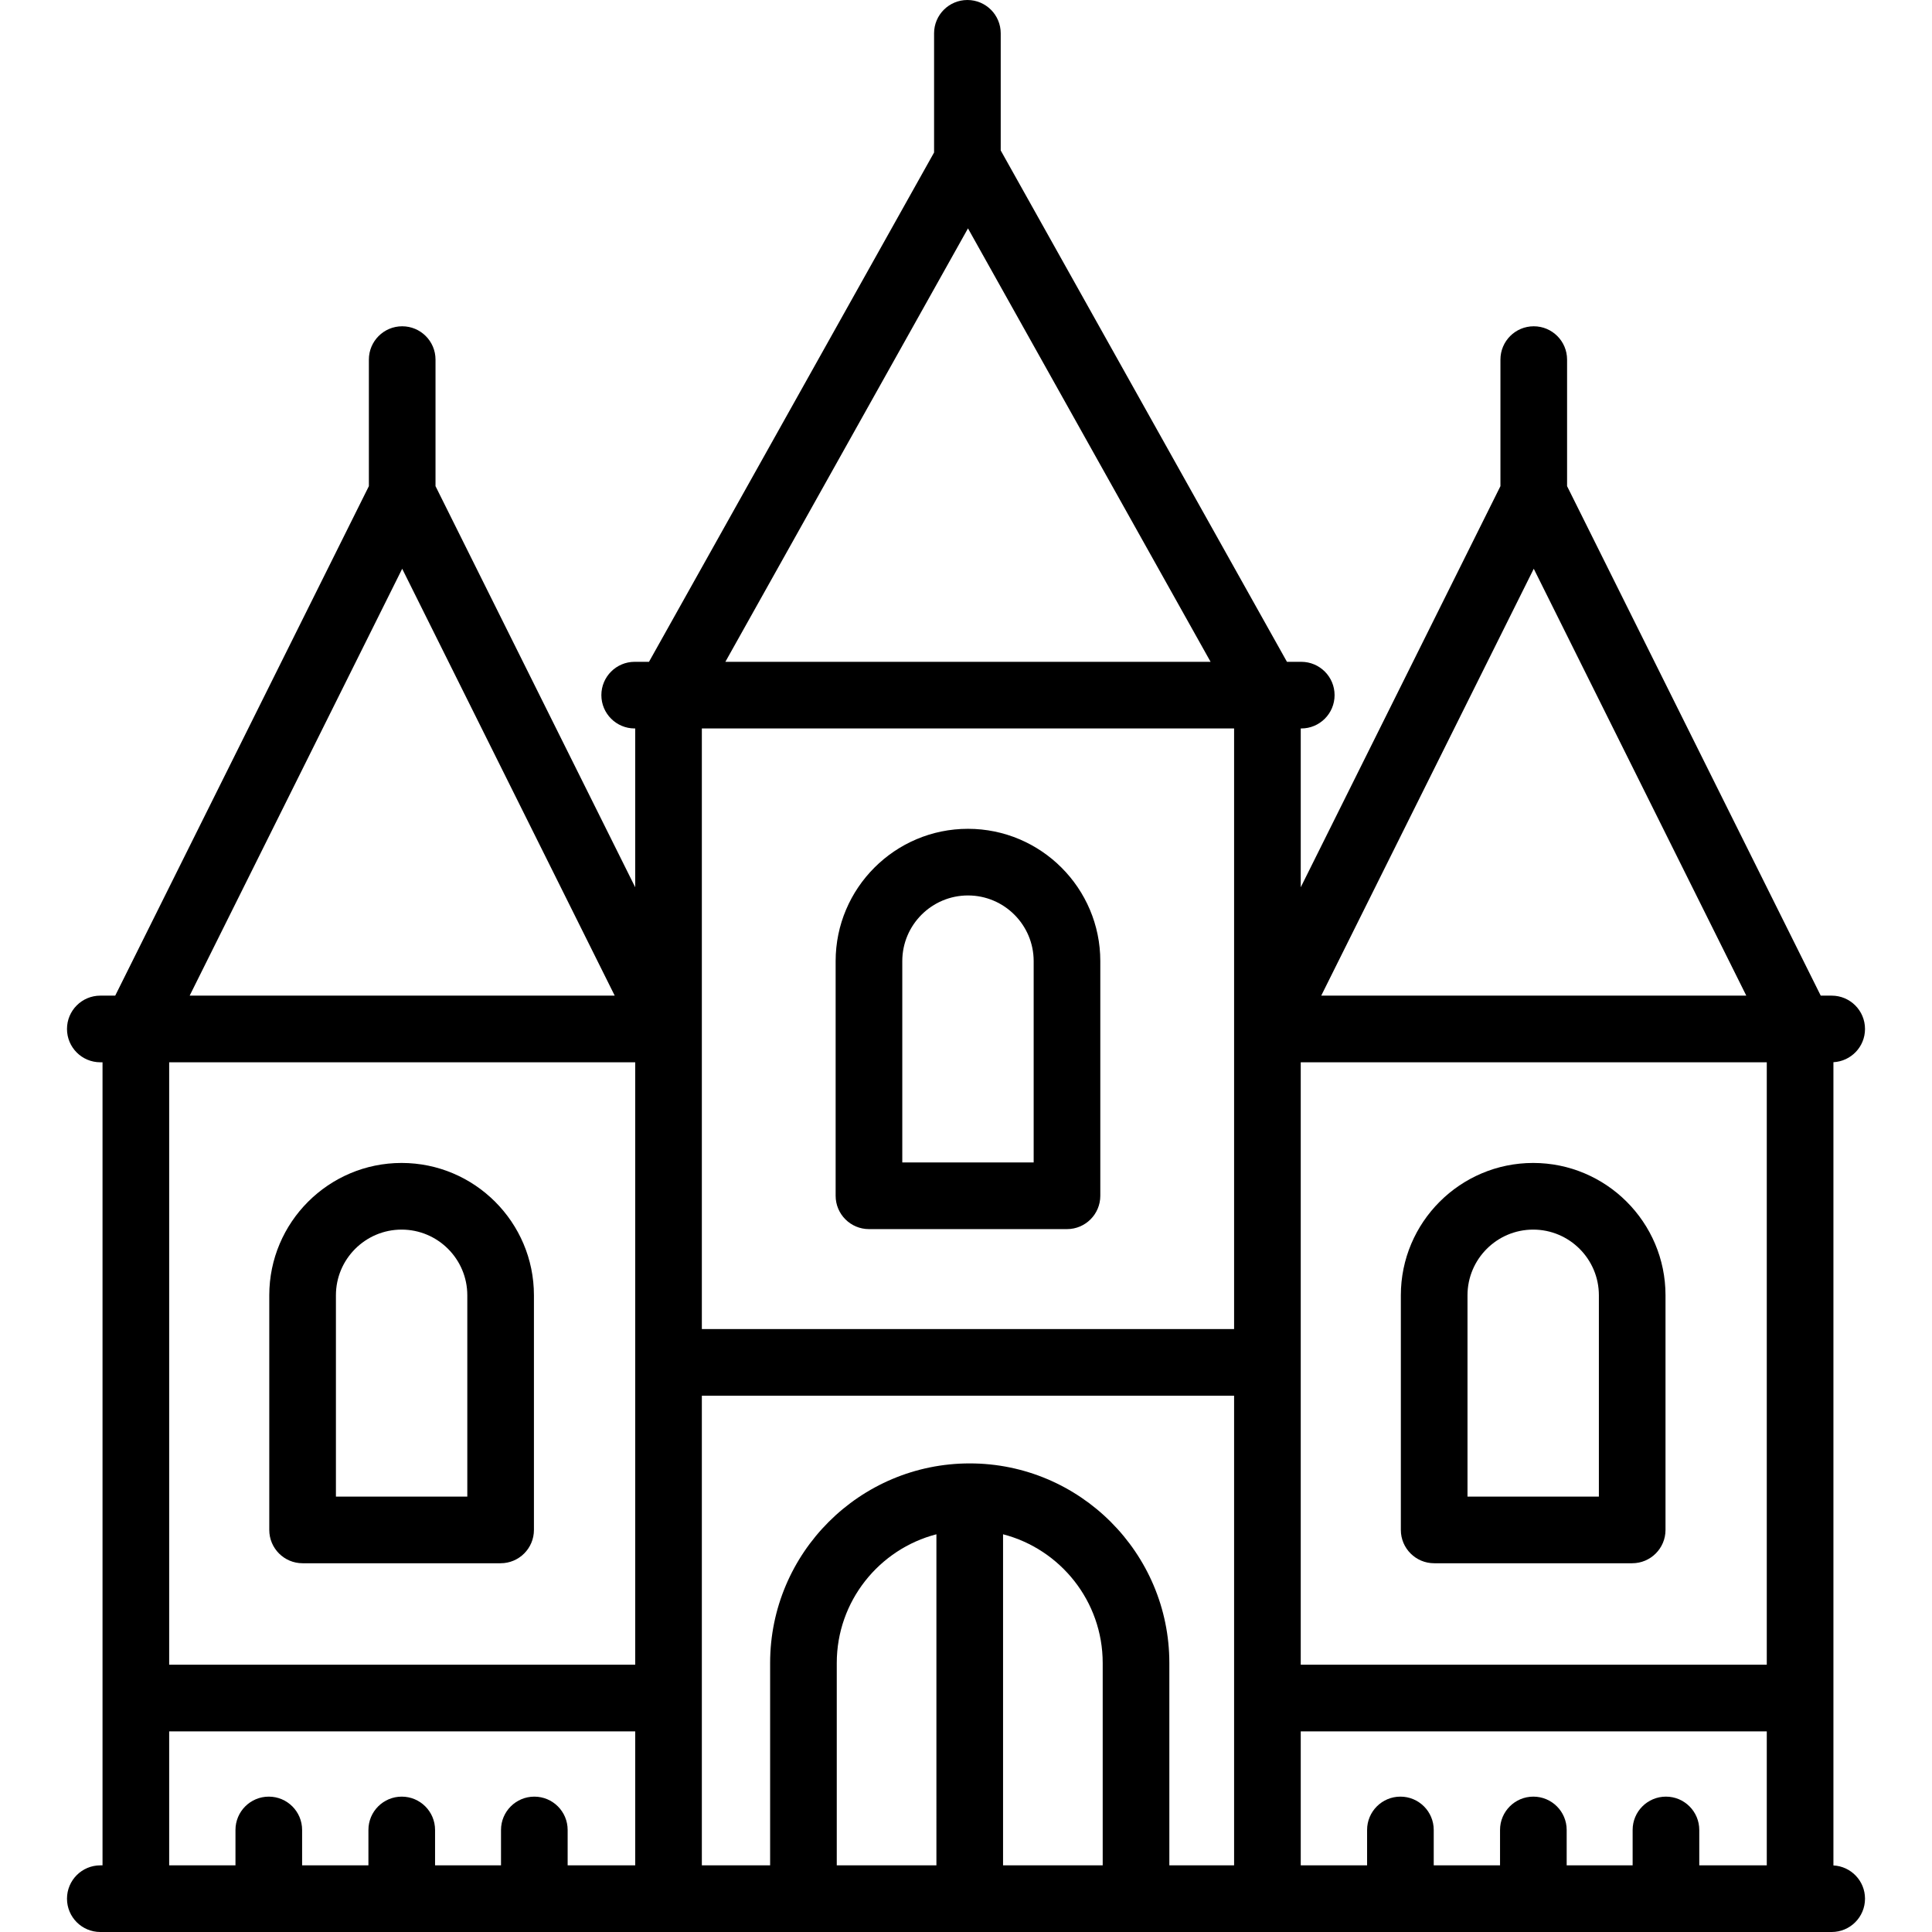 <?xml version="1.0" encoding="iso-8859-1"?>
<!-- Generator: Adobe Illustrator 17.1.0, SVG Export Plug-In . SVG Version: 6.00 Build 0)  -->
<!DOCTYPE svg PUBLIC "-//W3C//DTD SVG 1.1//EN" "http://www.w3.org/Graphics/SVG/1.1/DTD/svg11.dtd">
<svg version="1.1" id="Capa_1" xmlns="http://www.w3.org/2000/svg" xmlns:xlink="http://www.w3.org/1999/xlink" x="0px" y="0px"
	 viewBox="0 0 463.833 463.833" style="enable-background:new 0 0 463.833 463.833;" xml:space="preserve">
<g>
	<path d="M440.167,447.854V255.011c4.223-0.218,7.583-3.701,7.583-7.979c0-4.418-3.582-8-8-8h-2.63l-60.897-122.318V86.333
		c0-4.418-3.582-8-8-8s-8,3.582-8,8v30.381l-47.942,96.299v-38.125h0.125c4.418,0,8-3.582,8-8s-3.582-8-8-8h-3.435l-68.719-122.77V8
		c0-4.418-3.582-8-8-8s-8,3.582-8,8v28.613l-68.442,122.275h-3.435c-4.418,0-8,3.582-8,8s3.582,8,8,8h0.125v38.125l-47.942-96.299
		V86.333c0-4.418-3.582-8-8-8s-8,3.582-8,8v30.381L27.661,239.032h-3.578c-4.418,0-8,3.582-8,8s3.582,8,8,8h0.531v192.802h-0.531
		c-4.418,0-8,3.582-8,8s3.582,8,8,8H439.75c4.418,0,8-3.582,8-8C447.75,451.556,444.39,448.073,440.167,447.854z M399.96,431.333
		c-4.418,0-8,3.582-8,8v8.5h-15.834v-8.5c0-4.418-3.582-8-8-8s-8,3.582-8,8v8.5H344.21v-8.5c0-4.418-3.582-8-8-8s-8,3.582-8,8v8.5
		h-15.929v-32.167h111.886v32.167H407.96v-8.5C407.96,434.915,404.378,431.333,399.96,431.333z M224.813,447.833H200.89v-48.577
		c0-14.841,10.179-27.348,23.923-30.907V447.833z M240.813,368.349c13.743,3.559,23.923,16.066,23.923,30.907v48.577h-23.923
		V368.349z M232.813,351.333c-26.425,0-47.923,21.498-47.923,47.923v48.577H168.5v-112.75h127.781v112.75h-15.546v-48.577
		C280.736,372.832,259.238,351.333,232.813,351.333z M96.558,136.545l51.023,102.487H45.534L96.558,136.545z M232.391,54.83
		l58.245,104.058h-116.49L232.391,54.83z M168.5,174.888h127.781v144.196H168.5V174.888z M368.224,136.545l51.024,102.487H317.2
		L368.224,136.545z M312.281,255.032h111.886v144.635H312.281V255.032z M40.615,255.032H152.5v144.635H40.615V255.032z
		 M40.615,415.667H152.5v32.167h-16.219v-8.5c0-4.418-3.582-8-8-8s-8,3.582-8,8v8.5h-15.833v-8.5c0-4.418-3.582-8-8-8s-8,3.582-8,8
		v8.5H72.531v-8.5c0-4.418-3.582-8-8-8s-8,3.582-8,8v8.5H40.615V415.667z"/>
	<path d="M96.418,279.201c-17.519,0-31.771,14.252-31.771,31.77v56.333c0,4.418,3.582,8,8,8h47.541c4.418,0,8-3.582,8-8v-56.333
		C128.189,293.453,113.937,279.201,96.418,279.201z M112.189,359.305H80.648v-48.333c0-8.696,7.074-15.77,15.771-15.77
		s15.771,7.074,15.771,15.77V359.305z"/>
	<path d="M368.085,279.201c-17.519,0-31.771,14.252-31.771,31.77v56.333c0,4.418,3.582,8,8,8h47.541c4.418,0,8-3.582,8-8v-56.333
		C399.856,293.453,385.604,279.201,368.085,279.201z M383.856,359.305h-31.541v-48.333c0-8.696,7.074-15.77,15.771-15.77
		s15.771,7.074,15.771,15.77V359.305z"/>
	<path d="M208.62,295.083h47.541c4.418,0,8-3.582,8-8V230.75c0-17.518-14.252-31.77-31.771-31.77s-31.771,14.252-31.771,31.77
		v56.333C200.62,291.502,204.202,295.083,208.62,295.083z M216.62,230.75c0-8.696,7.074-15.77,15.771-15.77
		s15.771,7.074,15.771,15.77v48.333H216.62V230.75z"/>
</g>
<g>
</g>
<g>
</g>
<g>
</g>
<g>
</g>
<g>
</g>
<g>
</g>
<g>
</g>
<g>
</g>
<g>
</g>
<g>
</g>
<g>
</g>
<g>
</g>
<g>
</g>
<g>
</g>
<g>
</g>
</svg>
